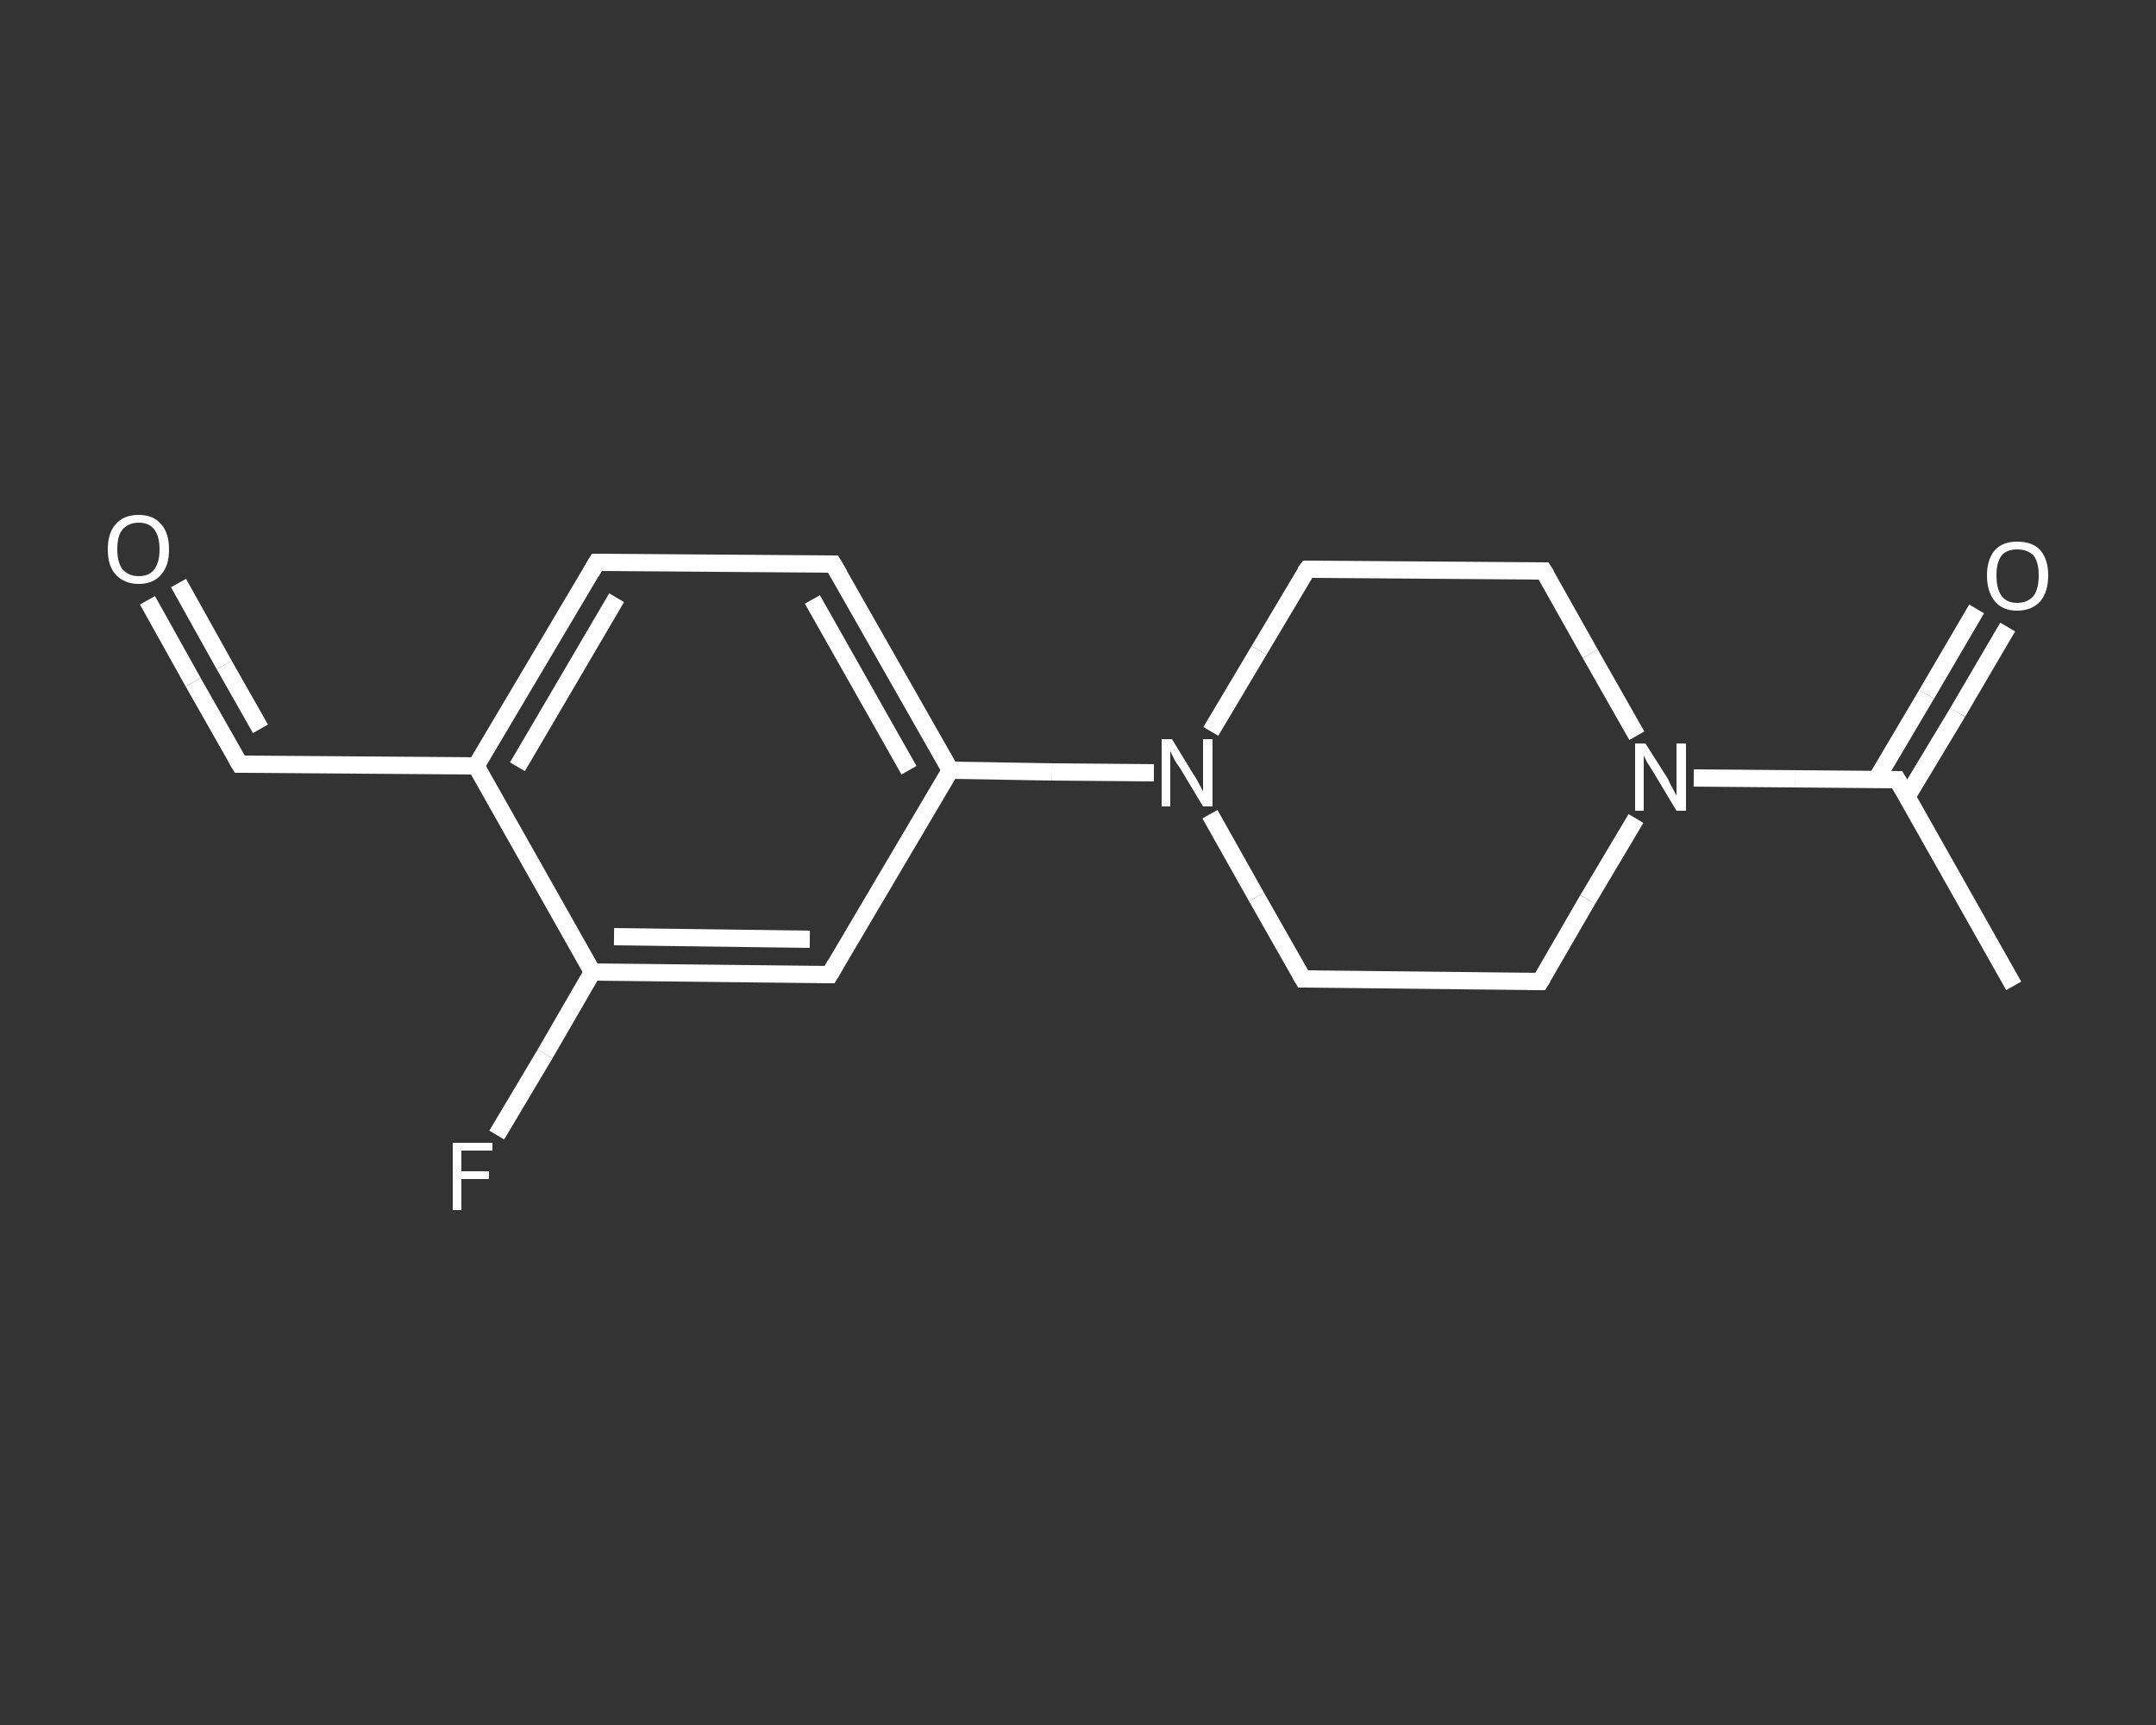 <?xml version='1.0' encoding='iso-8859-1'?>
<svg version='1.1' baseProfile='full'
              xmlns='http://www.w3.org/2000/svg'
                      xmlns:rdkit='http://www.rdkit.org/xml'
                      xmlns:xlink='http://www.w3.org/1999/xlink'
                  xml:space='preserve'
width='250px' height='200px' viewBox='0 0 250 200'>
<rect x="0" y="0" width="250" height="200" fill="#333333" stroke="none"/>
<!-- END OF HEADER -->
<rect style='opacity:1.0;fill:transparent;stroke:none' width='250.0' height='200.0' x='0.0' y='0.0'> </rect>
<path class='bond-0 atom-0 atom-1' d='M 233.5,114.3 L 220.0,90.4' style='fill:none;fill-rule:evenodd;stroke:#FFFFFF;stroke-width:2.0px;stroke-linecap:butt;stroke-linejoin:miter;stroke-opacity:1' />
<path class='bond-1 atom-1 atom-2' d='M 221.1,92.4 L 227.0,82.6' style='fill:none;fill-rule:evenodd;stroke:#FFFFFF;stroke-width:2.0px;stroke-linecap:butt;stroke-linejoin:miter;stroke-opacity:1' />
<path class='bond-1 atom-1 atom-2' d='M 227.0,82.6 L 232.8,72.7' style='fill:none;fill-rule:evenodd;stroke:#FFFFFF;stroke-width:2.0px;stroke-linecap:butt;stroke-linejoin:miter;stroke-opacity:1' />
<path class='bond-1 atom-1 atom-2' d='M 217.6,90.3 L 223.4,80.5' style='fill:none;fill-rule:evenodd;stroke:#FFFFFF;stroke-width:2.0px;stroke-linecap:butt;stroke-linejoin:miter;stroke-opacity:1' />
<path class='bond-1 atom-1 atom-2' d='M 223.4,80.5 L 229.2,70.6' style='fill:none;fill-rule:evenodd;stroke:#FFFFFF;stroke-width:2.0px;stroke-linecap:butt;stroke-linejoin:miter;stroke-opacity:1' />
<path class='bond-2 atom-1 atom-3' d='M 220.0,90.4 L 208.2,90.3' style='fill:none;fill-rule:evenodd;stroke:#FFFFFF;stroke-width:2.0px;stroke-linecap:butt;stroke-linejoin:miter;stroke-opacity:1' />
<path class='bond-2 atom-1 atom-3' d='M 208.2,90.3 L 196.4,90.2' style='fill:none;fill-rule:evenodd;stroke:#FFFFFF;stroke-width:2.0px;stroke-linecap:butt;stroke-linejoin:miter;stroke-opacity:1' />
<path class='bond-3 atom-3 atom-4' d='M 189.7,94.9 L 184.1,104.3' style='fill:none;fill-rule:evenodd;stroke:#FFFFFF;stroke-width:2.0px;stroke-linecap:butt;stroke-linejoin:miter;stroke-opacity:1' />
<path class='bond-3 atom-3 atom-4' d='M 184.1,104.3 L 178.6,113.8' style='fill:none;fill-rule:evenodd;stroke:#FFFFFF;stroke-width:2.0px;stroke-linecap:butt;stroke-linejoin:miter;stroke-opacity:1' />
<path class='bond-4 atom-4 atom-5' d='M 178.6,113.8 L 151.1,113.5' style='fill:none;fill-rule:evenodd;stroke:#FFFFFF;stroke-width:2.0px;stroke-linecap:butt;stroke-linejoin:miter;stroke-opacity:1' />
<path class='bond-5 atom-5 atom-6' d='M 151.1,113.5 L 145.7,104.0' style='fill:none;fill-rule:evenodd;stroke:#FFFFFF;stroke-width:2.0px;stroke-linecap:butt;stroke-linejoin:miter;stroke-opacity:1' />
<path class='bond-5 atom-5 atom-6' d='M 145.7,104.0 L 140.3,94.4' style='fill:none;fill-rule:evenodd;stroke:#FFFFFF;stroke-width:2.0px;stroke-linecap:butt;stroke-linejoin:miter;stroke-opacity:1' />
<path class='bond-6 atom-6 atom-7' d='M 133.8,89.6 L 122.0,89.5' style='fill:none;fill-rule:evenodd;stroke:#FFFFFF;stroke-width:2.0px;stroke-linecap:butt;stroke-linejoin:miter;stroke-opacity:1' />
<path class='bond-6 atom-6 atom-7' d='M 122.0,89.5 L 110.2,89.3' style='fill:none;fill-rule:evenodd;stroke:#FFFFFF;stroke-width:2.0px;stroke-linecap:butt;stroke-linejoin:miter;stroke-opacity:1' />
<path class='bond-7 atom-7 atom-8' d='M 110.2,89.3 L 96.6,65.4' style='fill:none;fill-rule:evenodd;stroke:#FFFFFF;stroke-width:2.0px;stroke-linecap:butt;stroke-linejoin:miter;stroke-opacity:1' />
<path class='bond-7 atom-7 atom-8' d='M 105.4,89.3 L 94.2,69.5' style='fill:none;fill-rule:evenodd;stroke:#FFFFFF;stroke-width:2.0px;stroke-linecap:butt;stroke-linejoin:miter;stroke-opacity:1' />
<path class='bond-8 atom-8 atom-9' d='M 96.6,65.4 L 69.2,65.2' style='fill:none;fill-rule:evenodd;stroke:#FFFFFF;stroke-width:2.0px;stroke-linecap:butt;stroke-linejoin:miter;stroke-opacity:1' />
<path class='bond-9 atom-9 atom-10' d='M 69.2,65.2 L 55.2,88.8' style='fill:none;fill-rule:evenodd;stroke:#FFFFFF;stroke-width:2.0px;stroke-linecap:butt;stroke-linejoin:miter;stroke-opacity:1' />
<path class='bond-9 atom-9 atom-10' d='M 71.5,69.3 L 60.0,88.9' style='fill:none;fill-rule:evenodd;stroke:#FFFFFF;stroke-width:2.0px;stroke-linecap:butt;stroke-linejoin:miter;stroke-opacity:1' />
<path class='bond-10 atom-10 atom-11' d='M 55.2,88.8 L 27.8,88.6' style='fill:none;fill-rule:evenodd;stroke:#FFFFFF;stroke-width:2.0px;stroke-linecap:butt;stroke-linejoin:miter;stroke-opacity:1' />
<path class='bond-11 atom-11 atom-12' d='M 27.8,88.6 L 22.4,79.1' style='fill:none;fill-rule:evenodd;stroke:#FFFFFF;stroke-width:2.0px;stroke-linecap:butt;stroke-linejoin:miter;stroke-opacity:1' />
<path class='bond-11 atom-11 atom-12' d='M 22.4,79.1 L 17.1,69.6' style='fill:none;fill-rule:evenodd;stroke:#FFFFFF;stroke-width:2.0px;stroke-linecap:butt;stroke-linejoin:miter;stroke-opacity:1' />
<path class='bond-11 atom-11 atom-12' d='M 30.2,84.5 L 26.0,77.1' style='fill:none;fill-rule:evenodd;stroke:#FFFFFF;stroke-width:2.0px;stroke-linecap:butt;stroke-linejoin:miter;stroke-opacity:1' />
<path class='bond-11 atom-11 atom-12' d='M 26.0,77.1 L 20.7,67.6' style='fill:none;fill-rule:evenodd;stroke:#FFFFFF;stroke-width:2.0px;stroke-linecap:butt;stroke-linejoin:miter;stroke-opacity:1' />
<path class='bond-12 atom-10 atom-13' d='M 55.2,88.8 L 68.7,112.7' style='fill:none;fill-rule:evenodd;stroke:#FFFFFF;stroke-width:2.0px;stroke-linecap:butt;stroke-linejoin:miter;stroke-opacity:1' />
<path class='bond-13 atom-13 atom-14' d='M 68.7,112.7 L 63.2,122.2' style='fill:none;fill-rule:evenodd;stroke:#FFFFFF;stroke-width:2.0px;stroke-linecap:butt;stroke-linejoin:miter;stroke-opacity:1' />
<path class='bond-13 atom-13 atom-14' d='M 63.2,122.2 L 57.6,131.6' style='fill:none;fill-rule:evenodd;stroke:#FFFFFF;stroke-width:2.0px;stroke-linecap:butt;stroke-linejoin:miter;stroke-opacity:1' />
<path class='bond-14 atom-13 atom-15' d='M 68.7,112.7 L 96.2,113.0' style='fill:none;fill-rule:evenodd;stroke:#FFFFFF;stroke-width:2.0px;stroke-linecap:butt;stroke-linejoin:miter;stroke-opacity:1' />
<path class='bond-14 atom-13 atom-15' d='M 71.2,108.6 L 93.9,108.9' style='fill:none;fill-rule:evenodd;stroke:#FFFFFF;stroke-width:2.0px;stroke-linecap:butt;stroke-linejoin:miter;stroke-opacity:1' />
<path class='bond-15 atom-6 atom-16' d='M 140.4,84.8 L 146.0,75.4' style='fill:none;fill-rule:evenodd;stroke:#FFFFFF;stroke-width:2.0px;stroke-linecap:butt;stroke-linejoin:miter;stroke-opacity:1' />
<path class='bond-15 atom-6 atom-16' d='M 146.0,75.4 L 151.6,66.0' style='fill:none;fill-rule:evenodd;stroke:#FFFFFF;stroke-width:2.0px;stroke-linecap:butt;stroke-linejoin:miter;stroke-opacity:1' />
<path class='bond-16 atom-16 atom-17' d='M 151.6,66.0 L 179.0,66.2' style='fill:none;fill-rule:evenodd;stroke:#FFFFFF;stroke-width:2.0px;stroke-linecap:butt;stroke-linejoin:miter;stroke-opacity:1' />
<path class='bond-17 atom-17 atom-3' d='M 179.0,66.2 L 184.4,75.8' style='fill:none;fill-rule:evenodd;stroke:#FFFFFF;stroke-width:2.0px;stroke-linecap:butt;stroke-linejoin:miter;stroke-opacity:1' />
<path class='bond-17 atom-17 atom-3' d='M 184.4,75.8 L 189.8,85.3' style='fill:none;fill-rule:evenodd;stroke:#FFFFFF;stroke-width:2.0px;stroke-linecap:butt;stroke-linejoin:miter;stroke-opacity:1' />
<path class='bond-18 atom-15 atom-7' d='M 96.2,113.0 L 110.2,89.3' style='fill:none;fill-rule:evenodd;stroke:#FFFFFF;stroke-width:2.0px;stroke-linecap:butt;stroke-linejoin:miter;stroke-opacity:1' />
<path d='M 220.7,91.6 L 220.0,90.4 L 219.4,90.4' style='fill:none;stroke:#FFFFFF;stroke-width:2.0px;stroke-linecap:butt;stroke-linejoin:miter;stroke-opacity:1;' />
<path d='M 178.9,113.3 L 178.6,113.8 L 177.2,113.8' style='fill:none;stroke:#FFFFFF;stroke-width:2.0px;stroke-linecap:butt;stroke-linejoin:miter;stroke-opacity:1;' />
<path d='M 152.5,113.5 L 151.1,113.5 L 150.8,113.0' style='fill:none;stroke:#FFFFFF;stroke-width:2.0px;stroke-linecap:butt;stroke-linejoin:miter;stroke-opacity:1;' />
<path d='M 97.3,66.6 L 96.6,65.4 L 95.3,65.4' style='fill:none;stroke:#FFFFFF;stroke-width:2.0px;stroke-linecap:butt;stroke-linejoin:miter;stroke-opacity:1;' />
<path d='M 70.6,65.2 L 69.2,65.2 L 68.5,66.4' style='fill:none;stroke:#FFFFFF;stroke-width:2.0px;stroke-linecap:butt;stroke-linejoin:miter;stroke-opacity:1;' />
<path d='M 29.2,88.6 L 27.8,88.6 L 27.5,88.1' style='fill:none;stroke:#FFFFFF;stroke-width:2.0px;stroke-linecap:butt;stroke-linejoin:miter;stroke-opacity:1;' />
<path d='M 94.8,113.0 L 96.2,113.0 L 96.9,111.8' style='fill:none;stroke:#FFFFFF;stroke-width:2.0px;stroke-linecap:butt;stroke-linejoin:miter;stroke-opacity:1;' />
<path d='M 151.3,66.4 L 151.6,66.0 L 152.9,66.0' style='fill:none;stroke:#FFFFFF;stroke-width:2.0px;stroke-linecap:butt;stroke-linejoin:miter;stroke-opacity:1;' />
<path d='M 177.6,66.2 L 179.0,66.2 L 179.3,66.7' style='fill:none;stroke:#FFFFFF;stroke-width:2.0px;stroke-linecap:butt;stroke-linejoin:miter;stroke-opacity:1;' />
<path class='atom-2' d='M 230.4 66.7
Q 230.4 64.9, 231.3 63.8
Q 232.2 62.8, 233.9 62.8
Q 235.7 62.8, 236.6 63.8
Q 237.5 64.9, 237.5 66.7
Q 237.5 68.6, 236.6 69.7
Q 235.6 70.8, 233.9 70.8
Q 232.2 70.8, 231.3 69.7
Q 230.4 68.6, 230.4 66.7
M 233.9 69.9
Q 235.1 69.9, 235.8 69.1
Q 236.4 68.3, 236.4 66.7
Q 236.4 65.2, 235.8 64.4
Q 235.1 63.7, 233.9 63.7
Q 232.7 63.7, 232.1 64.4
Q 231.5 65.2, 231.5 66.7
Q 231.5 68.3, 232.1 69.1
Q 232.7 69.9, 233.9 69.9
' fill='#FFFFFF'/>
<path class='atom-3' d='M 190.8 86.2
L 193.4 90.3
Q 193.6 90.8, 194.0 91.5
Q 194.4 92.2, 194.4 92.3
L 194.4 86.2
L 195.5 86.2
L 195.5 94.0
L 194.4 94.0
L 191.7 89.5
Q 191.4 89.0, 191.0 88.4
Q 190.7 87.8, 190.6 87.6
L 190.6 94.0
L 189.6 94.0
L 189.6 86.2
L 190.8 86.2
' fill='#FFFFFF'/>
<path class='atom-6' d='M 135.9 85.7
L 138.4 89.8
Q 138.7 90.2, 139.1 91.0
Q 139.5 91.7, 139.5 91.8
L 139.5 85.7
L 140.6 85.7
L 140.6 93.5
L 139.5 93.5
L 136.8 89.0
Q 136.4 88.5, 136.1 87.9
Q 135.8 87.3, 135.7 87.1
L 135.7 93.5
L 134.7 93.5
L 134.7 85.7
L 135.9 85.7
' fill='#FFFFFF'/>
<path class='atom-12' d='M 12.5 63.7
Q 12.5 61.8, 13.4 60.8
Q 14.3 59.7, 16.1 59.7
Q 17.8 59.7, 18.7 60.8
Q 19.6 61.8, 19.6 63.7
Q 19.6 65.6, 18.7 66.6
Q 17.8 67.7, 16.1 67.7
Q 14.4 67.7, 13.4 66.6
Q 12.5 65.6, 12.5 63.7
M 16.1 66.8
Q 17.3 66.8, 17.9 66.0
Q 18.5 65.2, 18.5 63.7
Q 18.5 62.2, 17.9 61.4
Q 17.3 60.6, 16.1 60.6
Q 14.9 60.6, 14.2 61.4
Q 13.6 62.1, 13.6 63.7
Q 13.6 65.2, 14.2 66.0
Q 14.9 66.8, 16.1 66.8
' fill='#FFFFFF'/>
<path class='atom-14' d='M 52.5 132.5
L 57.1 132.5
L 57.1 133.4
L 53.5 133.4
L 53.5 135.8
L 56.7 135.8
L 56.7 136.7
L 53.5 136.7
L 53.5 140.3
L 52.5 140.3
L 52.5 132.5
' fill='#FFFFFF'/>
</svg>
